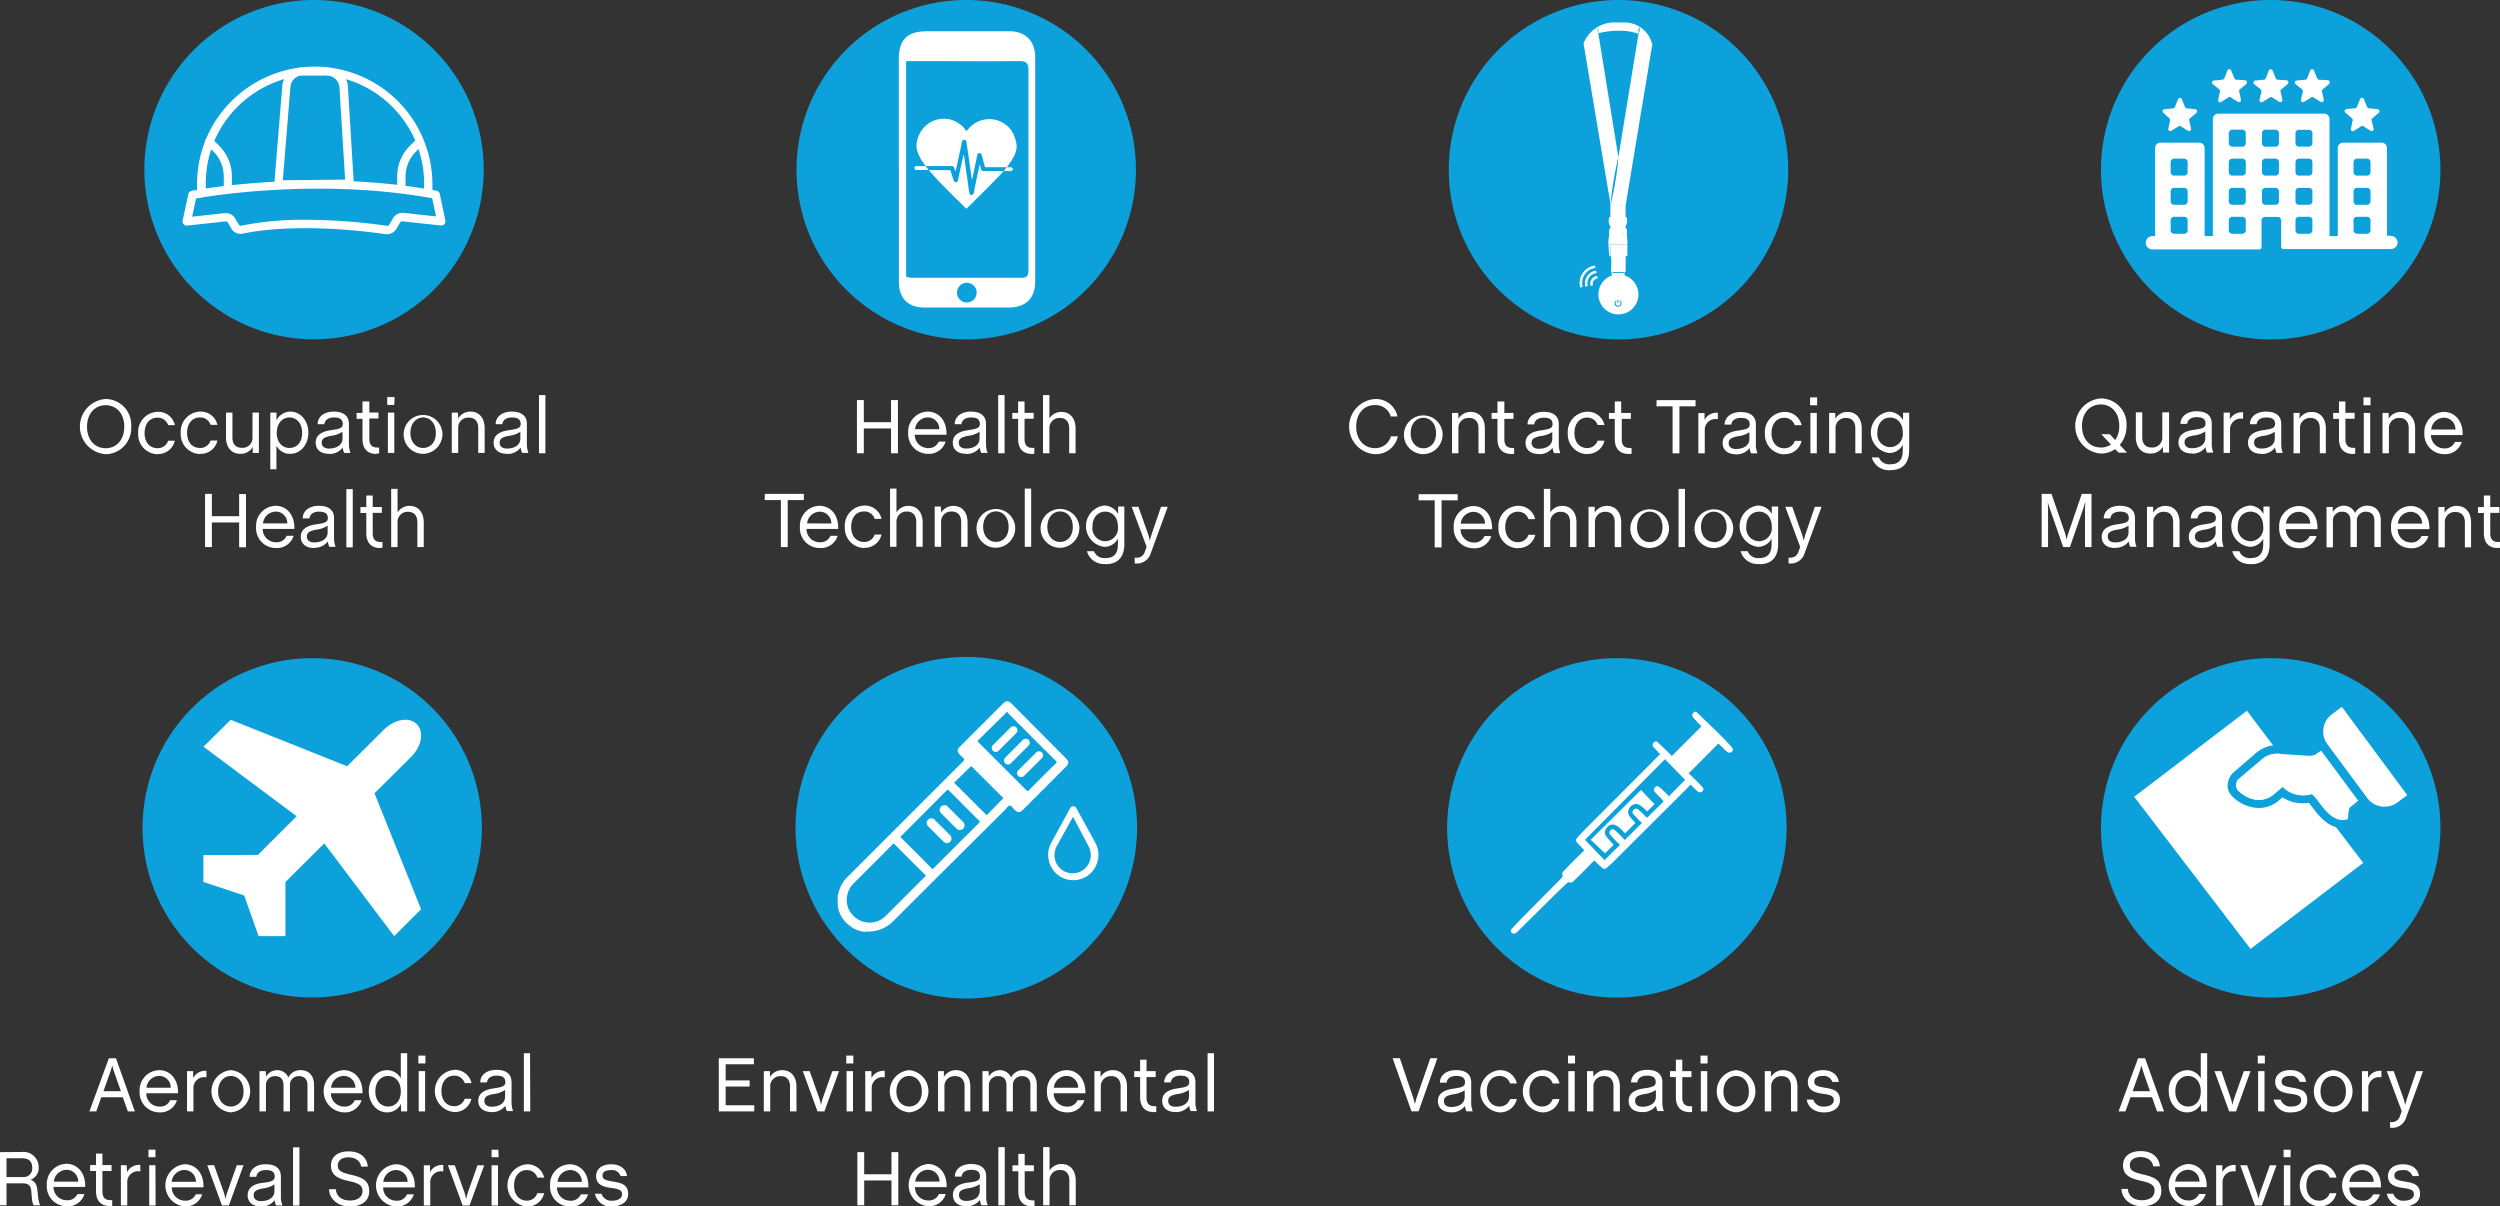 <?xml version="1.0"?>
<svg xmlns="http://www.w3.org/2000/svg" id="Layer_1" data-name="Layer 1" viewBox="0 0 464.77 224.26" width="464.77" height="224.26" x="0" y="0"><rect x="0" y="0" width="464.77" height="224.26" fill="#333333" stroke="none"/><defs><style>.cls-1{fill:#0da1dc;}.cls-2{fill:#fff;}</style></defs><path class="cls-1" d="M155.53,340.41A31.54,31.54,0,1,1,124,308.87a31.55,31.55,0,0,1,31.54,31.54" transform="translate(-65.61 -308.87)"/><path class="cls-2" d="M137.62,352.41l-.28,0c-15.27-2.16-24.22-.63-26.6-.1a2,2,0,0,1-2.11-.93l-.66-1.14a.45.45,0,0,0-.41-.21l-7.16.78a.81.81,0,0,1-.66-.25.77.77,0,0,1-.18-.68l1.07-4.93a.78.78,0,0,1,.61-.6l1-.18v-1.07a21.78,21.78,0,0,1,1.44-7.8.75.75,0,0,1,.22-.57l0,0a22,22,0,0,1,17.15-13.26,4,4,0,0,1,.77-.1,23.06,23.06,0,0,1,4.55,0,3.91,3.91,0,0,1,.91.12A21.91,21.91,0,0,1,146,343.08l0,1.11.77.14a.79.79,0,0,1,.63.73l1,4.79a.76.76,0,0,1-.18.69.8.8,0,0,1-.66.25l-7.16-.78a.43.43,0,0,0-.4.21l-.71,1.21A2,2,0,0,1,137.62,352.41Zm-15.18-2.68a109.09,109.09,0,0,1,15.12,1.12.39.39,0,0,0,.41-.2l.71-1.21a2,2,0,0,1,1.91-1l6.09.66-.73-3.38-.87-.16H145c-18.31-3.14-36.1-.9-41.7,0a1.33,1.33,0,0,1-.3.06H103l-.94.15-.73,3.38,6.09-.66a2,2,0,0,1,1.91,1l.67,1.14a.43.43,0,0,0,.44.2A57.9,57.9,0,0,1,122.44,349.73ZM141,343.42c1.15.15,2.31.32,3.46.51l0-.87a20,20,0,0,0-1.07-6.5L143,337a6.54,6.54,0,0,0-2,4.69Zm-36.13-6.75a20,20,0,0,0-1,6.41v.83c.9-.13,2-.28,3.34-.44v-1.81a6.53,6.53,0,0,0-2-4.69Zm.59-1.57.79.76a8.08,8.08,0,0,1,2.47,5.8v1.63c2.25-.24,4.93-.47,7.92-.64l1.44-17.75a4,4,0,0,1,.36-1.33A20.44,20.44,0,0,0,105.44,335.1Zm25.9,7.48c2.63.13,5.34.34,8.09.65v-1.57a8.05,8.05,0,0,1,2.48-5.8l.89-.86a20.42,20.42,0,0,0-12.88-11.41,4,4,0,0,1,.35,1.38Zm-10-19.64a2.35,2.35,0,0,0-1.76,2.08l-1.41,17.36,11.58-.12-1.06-17.19A2.36,2.36,0,0,0,127,323l-.68-.08H122Z" transform="translate(-65.61 -308.87)"/><path class="cls-2" d="M139.52,399.76h-1.19v10.82h1.19v-4.67a1.85,1.85,0,0,1,1.95-1.89c1.16,0,1.73.77,1.73,1.92v4.64h1.19V406c0-1.86-1-3.08-2.64-3.08a2.55,2.55,0,0,0-2.23,1.22Zm-3.27,10.95a1.89,1.89,0,0,0,.46,0v-1.08a2.66,2.66,0,0,1-.34,0c-.89,0-1.47-.4-1.47-1.64v-3.77h1.7v-1.1h-1.7V401h-1.19v2.14h-1.09v1.1h1.09V408c0,1.83,1,2.75,2.54,2.75m-5.06-10.95H130v10.82h1.19ZM124,409.71c-.79,0-1.34-.37-1.34-1.09s.45-1,1.59-1.26a4.91,4.91,0,0,0,2.27-.77v1.25c0,1.2-1.06,1.87-2.52,1.87m0,1a3.06,3.06,0,0,0,2.56-1.19,3.13,3.13,0,0,0,.27,1H128a4.49,4.49,0,0,1-.29-1.52V405.2c0-1.4-.87-2.3-2.82-2.3-1.78,0-3,.94-3,2.34h1.25c.1-.86.86-1.25,1.77-1.25,1.09,0,1.65.35,1.65,1.21s-.82.94-2.32,1.17-2.71.85-2.71,2.29,1.1,2.09,2.5,2.09m-9.52-4.58a2.42,2.42,0,0,1,2.36-2.19,2.14,2.14,0,0,1,2.15,2.19Zm2.41,4.58a3.21,3.21,0,0,0,3.27-2.27H118.9a2,2,0,0,1-2,1.2,2.45,2.45,0,0,1-2.45-2.48h5.89c.07-2.82-1.61-4.3-3.49-4.3a3.72,3.72,0,0,0-3.63,3.94,3.67,3.67,0,0,0,3.68,3.91M105,400.69h-1.27v9.89H105V406h5.07v4.61h1.27v-9.89h-1.27v4.12H105Z" transform="translate(-65.61 -308.87)"/><path class="cls-2" d="M167,382.31h-1.19v10.82H167Zm-7.16,9.95c-.79,0-1.34-.37-1.34-1.09s.45-1,1.58-1.26a4.81,4.81,0,0,0,2.27-.77v1.25c0,1.2-1.06,1.87-2.51,1.87m0,1a3,3,0,0,0,2.56-1.19,3.36,3.36,0,0,0,.28,1h1.17a4.75,4.75,0,0,1-.29-1.52v-3.86c0-1.4-.87-2.3-2.82-2.3-1.77,0-2.95.94-3,2.34h1.25c.11-.86.86-1.25,1.78-1.25,1.09,0,1.64.35,1.64,1.21s-.81.94-2.31,1.17-2.72.85-2.72,2.29,1.11,2.09,2.5,2.09m-9.13-7.66h-1.15v7.49h1.19v-4.67a1.86,1.86,0,0,1,2-1.89c1.17,0,1.73.77,1.73,1.92v4.64h1.19v-4.6c0-1.86-1-3.08-2.64-3.08a2.61,2.61,0,0,0-2.27,1.26Zm-6.49,6.57c-1.25,0-2.35-1-2.35-2.8s1.1-2.87,2.35-2.87,2.38,1,2.38,2.87-1.11,2.8-2.38,2.8m0,1.09a3.67,3.67,0,0,0,3.6-3.89,3.61,3.61,0,1,0-3.6,3.89m-5.35-7.66h-1.19v7.49h1.19Zm.06-2.89H137.6v1.46h1.31Zm-3.34,10.51a2,2,0,0,0,.46-.05v-1.08a2.73,2.73,0,0,1-.35,0c-.88,0-1.47-.4-1.47-1.64v-3.77h1.7v-1.1h-1.7V383.5H133v2.14h-1.09v1.1H133v3.77c0,1.83,1,2.75,2.55,2.75m-8.79-1c-.78,0-1.34-.37-1.34-1.09s.46-1,1.59-1.26a4.91,4.91,0,0,0,2.27-.77v1.25c0,1.2-1.06,1.87-2.52,1.87m0,1a3,3,0,0,0,2.56-1.19,2.87,2.87,0,0,0,.28,1h1.17a4.75,4.75,0,0,1-.29-1.52v-3.86c0-1.4-.87-2.3-2.82-2.3-1.77,0-3,.94-3,2.34h1.25c.1-.86.86-1.25,1.78-1.25,1.09,0,1.64.35,1.64,1.21s-.81.94-2.31,1.17-2.72.85-2.72,2.29,1.1,2.09,2.5,2.09m-7.39-1.09c-1.28,0-2.35-1-2.35-2.8s1.07-2.87,2.35-2.87,2.37,1,2.37,2.87-1.07,2.8-2.37,2.8m-2.4-6.57h-1.15v10.53H117v-4.39a2.81,2.81,0,0,0,2.54,1.52c2,0,3.4-1.76,3.4-3.94s-1.42-3.91-3.4-3.91A3,3,0,0,0,117,387Zm-6.69,7.66a2.57,2.57,0,0,0,2.27-1.25v1.08h1.15v-7.49h-1.19v4.67a1.84,1.84,0,0,1-2,1.87c-1.16,0-1.73-.75-1.73-1.9v-4.64h-1.19v4.6c0,1.86,1,3.06,2.64,3.06m-7.46,0a3.16,3.16,0,0,0,3.22-2.47h-1.27a2,2,0,0,1-2,1.38c-1.34,0-2.37-1-2.37-2.8s1-2.87,2.37-2.87a2,2,0,0,1,2,1.38h1.27a3.17,3.17,0,0,0-3.22-2.47,3.73,3.73,0,0,0-3.6,4,3.69,3.69,0,0,0,3.6,3.89m-7.92,0a3.16,3.16,0,0,0,3.21-2.47H96.86a2,2,0,0,1-2,1.38c-1.34,0-2.37-1-2.37-2.8s1-2.87,2.37-2.87a2,2,0,0,1,2,1.38h1.26a3.15,3.15,0,0,0-3.21-2.47,3.74,3.74,0,0,0-3.61,4,3.69,3.69,0,0,0,3.61,3.89m-9.66-1.12c-2,0-3.46-1.55-3.46-4s1.48-4,3.46-4,3.46,1.51,3.46,4-1.48,4-3.46,4m0,1.12A4.86,4.86,0,0,0,90,388.17a4.79,4.79,0,0,0-4.79-5.12,5.14,5.14,0,0,0,0,10.25" transform="translate(-65.61 -308.87)"/><path class="cls-2" d="M276.56,412.54v1.08h.16a2.67,2.67,0,0,0,2.81-1.85l3.17-8.68h-1.25l-1.76,5.15c-.16.48-.31,1.19-.31,1.19a9.56,9.56,0,0,0-.3-1.19l-1.83-5.15H276l2.78,7.45-.34.91a1.52,1.52,0,0,1-1.68,1.09Zm-5.48-3.05a2.42,2.42,0,0,1-2.37-2.72c0-1.79,1.08-2.78,2.37-2.78s2.36,1,2.36,2.78a2.42,2.42,0,0,1-2.36,2.72m.06,4.27c2.22,0,3.49-1.25,3.49-3.72v-7h-1.15v1.4a3,3,0,0,0-2.59-1.59,3.87,3.87,0,0,0,0,7.68,2.82,2.82,0,0,0,2.55-1.53v1c0,1.42-.44,2.62-2.3,2.62a2.06,2.06,0,0,1-2.15-1.28h-1.31a3.27,3.27,0,0,0,3.46,2.38m-8.47-4.1c-1.25,0-2.35-1-2.35-2.8s1.1-2.87,2.35-2.87,2.38,1,2.38,2.87-1.11,2.8-2.38,2.8m0,1.09a3.67,3.67,0,0,0,3.6-3.89,3.61,3.61,0,1,0-3.6,3.89m-5.36-11h-1.19v10.82h1.19Zm-6.56,9.9c-1.25,0-2.36-1-2.36-2.8s1.11-2.87,2.36-2.87,2.37,1,2.37,2.87-1.1,2.8-2.37,2.8m0,1.09a3.66,3.66,0,0,0,3.59-3.89,3.6,3.6,0,1,0-3.59,3.89m-10.22-7.66h-1.15v7.49h1.19v-4.67a1.85,1.85,0,0,1,2-1.89c1.16,0,1.73.77,1.73,1.92v4.64h1.19V406c0-1.86-1-3.08-2.64-3.08a2.6,2.6,0,0,0-2.27,1.26Zm-8.26-3.33h-1.19v10.82h1.19v-4.67a1.85,1.85,0,0,1,1.95-1.89c1.16,0,1.73.77,1.73,1.92v4.64h1.19V406c0-1.86-1-3.08-2.65-3.08a2.53,2.53,0,0,0-2.22,1.22Zm-6,11a3.16,3.16,0,0,0,3.22-2.47h-1.27a2,2,0,0,1-2,1.38c-1.34,0-2.37-1-2.37-2.8s1-2.87,2.37-2.87a2,2,0,0,1,2,1.38h1.27a3.17,3.17,0,0,0-3.22-2.47,3.73,3.73,0,0,0-3.6,4,3.69,3.69,0,0,0,3.6,3.89m-10.61-4.58A2.4,2.4,0,0,1,218,404a2.15,2.15,0,0,1,2.16,2.19Zm2.4,4.58a3.21,3.21,0,0,0,3.27-2.27H220a2,2,0,0,1-2,1.2,2.45,2.45,0,0,1-2.45-2.48h5.89c.08-2.82-1.61-4.3-3.49-4.3a3.72,3.72,0,0,0-3.63,3.94,3.68,3.68,0,0,0,3.68,3.91m-10.22-8.91h3v8.74h1.27v-8.74h3v-1.15H207.8Z" transform="translate(-65.61 -308.87)"/><path class="cls-2" d="M260.7,382.31h-1.19v10.82h1.19v-4.67a1.86,1.86,0,0,1,1.95-1.89c1.17,0,1.73.77,1.73,1.92v4.64h1.19v-4.6c0-1.86-1-3.08-2.64-3.08a2.55,2.55,0,0,0-2.23,1.22Zm-3.27,10.95a2,2,0,0,0,.47-.05v-1.08a2.94,2.94,0,0,1-.35,0c-.89,0-1.47-.4-1.47-1.64v-3.77h1.7v-1.1h-1.7V383.5h-1.19v2.14H253.8v1.1h1.09v3.77c0,1.83,1,2.75,2.54,2.75m-5.06-10.95h-1.19v10.82h1.19Zm-7.17,9.95c-.78,0-1.34-.37-1.34-1.09s.45-1,1.59-1.26a4.91,4.91,0,0,0,2.27-.77v1.25c0,1.2-1.06,1.87-2.52,1.87m0,1a3,3,0,0,0,2.56-1.19,3.13,3.13,0,0,0,.27,1h1.18a4.49,4.49,0,0,1-.29-1.52v-3.86c0-1.4-.87-2.3-2.82-2.3-1.78,0-3,.94-3,2.34h1.25c.1-.86.86-1.25,1.78-1.25,1.09,0,1.64.35,1.64,1.21s-.82.94-2.31,1.17-2.72.85-2.72,2.29,1.1,2.09,2.5,2.09m-9.51-4.58a2.4,2.4,0,0,1,2.35-2.19,2.15,2.15,0,0,1,2.16,2.19Zm2.4,4.58a3.21,3.21,0,0,0,3.27-2.27h-1.27a2,2,0,0,1-2,1.2,2.45,2.45,0,0,1-2.45-2.48h5.89c.08-2.82-1.61-4.3-3.49-4.3a3.72,3.72,0,0,0-3.63,3.94,3.68,3.68,0,0,0,3.68,3.91M226.2,383.24h-1.28v9.89h1.28v-4.61h5.06v4.61h1.28v-9.89h-1.28v4.12H226.2Z" transform="translate(-65.61 -308.87)"/><path class="cls-1" d="M276.79,340.41a31.55,31.55,0,1,1-31.54-31.54,31.55,31.55,0,0,1,31.54,31.54" transform="translate(-65.61 -308.87)"/><path class="cls-2" d="M245.36,361.44a1.83,1.83,0,1,0,1.82,1.83,1.83,1.83,0,0,0-1.82-1.83m-10.51-.92c6.87,0,13.74,0,20.61,0,1.28,0,1.35-.63,1.35-1.61,0-12.34,0-24.67,0-37,0-1.43-.53-1.69-1.8-1.68-6.44.06-12.87,0-19.31,0h-1.63v40.12a7,7,0,0,0,.77.11m-2.13-20.28q0-10.14,0-20.3c0-3.66,1.57-5.2,5.25-5.2,5.09,0,10.18,0,15.26,0,3,0,4.84,1.77,4.84,4.84q0,20.87,0,41.73c0,3.07-1.77,4.77-4.88,4.79q-7.87,0-15.75,0c-3,0-4.7-1.73-4.71-4.75,0-7,0-14.07,0-21.11" transform="translate(-65.61 -308.87)"/><path class="cls-2" d="M254.62,336.42c-.09.32-.16.65-.27.95a6.6,6.6,0,0,1-.87,1.61c-.14.19-.27.39-.4.59l-.29.4c.23,0,.45,0,.67,0a.8.8,0,0,1,.3.09c.12.07.22.19.15.33a1.24,1.24,0,0,1-.28.28l-.06,0H252.2c.19-.25.37-.47.57-.72h-4.05c0-.07,0-.14-.05-.2-.15-.58-.31-1.16-.46-1.73,0-.14-.09-.27-.13-.41a.41.41,0,0,0-.78,0c-.14.7-.28,1.4-.43,2.1s-.22,1.11-.34,1.66c-.06.32-.14.63-.23,1,0-.26-.06-.48-.09-.7-.12-.8-.23-1.6-.35-2.4l-.33-2.29c-.08-.6-.17-1.2-.26-1.8a.42.42,0,0,0-.63-.25.69.69,0,0,0-.2.31c-.08.36-.14.73-.22,1.09-.11.56-.24,1.12-.36,1.68s-.21,1-.32,1.47l-.31,1.3c-.08-.25-.16-.47-.22-.69a.42.42,0,0,0-.49-.35h-4.84c-.31-.45-.65-.9-.93-1.38a9.6,9.6,0,0,1-.56-1.27,3.33,3.33,0,0,1-.11-1.9,4.65,4.65,0,0,1,.33-1.1,5.09,5.09,0,0,1,.64-1.11,5,5,0,0,1,4.68-2A5.14,5.14,0,0,1,245.1,333a2.73,2.73,0,0,0,.2.25,9.61,9.61,0,0,1,.8-.88,4.88,4.88,0,0,1,2.4-1.25,5,5,0,0,1,3.29.44,4.89,4.89,0,0,1,1.32.94,4.61,4.61,0,0,1,1,1.51c.12.3.22.62.32.93s.11.52.16.78a3.56,3.56,0,0,1,0,.73" transform="translate(-65.61 -308.87)"/><path class="cls-2" d="M245.3,347.73l-.69-.7-1.49-1.46-.77-.77-1.6-1.61c-.27-.27-.53-.55-.79-.83l-1.38-1.52c-.1-.1-.19-.21-.3-.34h3.85c.13,0,.18,0,.22.17.14.46.28.93.43,1.39l.16.43a.36.36,0,0,0,.4.23.34.34,0,0,0,.36-.29l.42-2c.11-.52.22-1,.34-1.56s.2-.85.33-1.28c.05.28.1.57.14.86.07.53.13,1.06.21,1.59.1.77.22,1.54.33,2.31s.21,1.56.34,2.33c.07.43.38.55.68.33a.37.37,0,0,0,.14-.22c.07-.29.11-.57.17-.86.11-.55.22-1.1.34-1.66s.21-1.05.33-1.57.18-.82.3-1.23c.07.28.16.55.23.83s.18.36.48.36h3.68c-.1.13-.18.24-.27.34q-.46.54-1,1.05c-.37.4-.75.78-1.13,1.16l-.72.74-1.62,1.6-.71.71-1.45,1.44" transform="translate(-65.61 -308.87)"/><path class="cls-2" d="M237.68,339.76l.58.72h-2.19a.44.44,0,0,1-.41-.18c-.15-.25,0-.54.37-.54h1.65" transform="translate(-65.61 -308.87)"/><path class="cls-2" d="M398.12,412.54v1.08h.16a2.67,2.67,0,0,0,2.8-1.85l3.17-8.68H403l-1.76,5.15a12,12,0,0,0-.3,1.19,8.57,8.57,0,0,0-.31-1.19l-1.83-5.15h-1.29l2.77,7.45-.33.91a1.53,1.53,0,0,1-1.69,1.09Zm-5.49-3.05a2.42,2.42,0,0,1-2.37-2.72c0-1.79,1.08-2.78,2.37-2.78s2.36,1,2.36,2.78a2.42,2.42,0,0,1-2.36,2.72m.06,4.27c2.23,0,3.49-1.25,3.49-3.72v-7H395v1.4a2.94,2.94,0,0,0-2.59-1.59,3.87,3.87,0,0,0,0,7.68,2.81,2.81,0,0,0,2.55-1.53v1c0,1.42-.44,2.62-2.3,2.62a2.06,2.06,0,0,1-2.15-1.28h-1.31a3.27,3.27,0,0,0,3.46,2.38m-8.46-4.1c-1.25,0-2.36-1-2.36-2.8S383,404,384.23,404s2.37,1,2.37,2.87-1.11,2.8-2.37,2.8m0,1.09a3.66,3.66,0,0,0,3.59-3.89,3.6,3.6,0,1,0-3.59,3.89m-5.37-11h-1.19v10.82h1.19Zm-6.56,9.9c-1.25,0-2.35-1-2.35-2.8s1.1-2.87,2.35-2.87,2.38,1,2.38,2.87-1.11,2.8-2.38,2.8m0,1.09a3.66,3.66,0,0,0,3.59-3.89,3.6,3.6,0,1,0-3.59,3.89m-10.22-7.66h-1.15v7.49h1.19v-4.67a1.86,1.86,0,0,1,1.95-1.89c1.17,0,1.73.77,1.73,1.92v4.64H367V406c0-1.86-1-3.08-2.65-3.08a2.61,2.61,0,0,0-2.27,1.26Zm-8.26-3.33h-1.19v10.82h1.19v-4.67a1.85,1.85,0,0,1,1.95-1.89c1.16,0,1.73.77,1.73,1.92v4.64h1.19V406c0-1.86-1-3.08-2.64-3.08a2.55,2.55,0,0,0-2.23,1.22Zm-6,11a3.16,3.16,0,0,0,3.21-2.47h-1.27a2,2,0,0,1-1.94,1.38c-1.34,0-2.37-1-2.37-2.8s1-2.87,2.37-2.87a2,2,0,0,1,1.94,1.38H351a3.15,3.15,0,0,0-3.21-2.47,3.74,3.74,0,0,0-3.61,4,3.69,3.69,0,0,0,3.61,3.89m-10.62-4.58a2.41,2.41,0,0,1,2.36-2.19,2.14,2.14,0,0,1,2.15,2.19Zm2.4,4.58a3.21,3.21,0,0,0,3.27-2.27h-1.26a2,2,0,0,1-2,1.2,2.45,2.45,0,0,1-2.44-2.48H343c.07-2.82-1.62-4.3-3.49-4.3a3.72,3.72,0,0,0-3.64,3.94,3.68,3.68,0,0,0,3.68,3.91m-10.22-8.91h3v8.74h1.28v-8.74h3v-1.15h-7.24Z" transform="translate(-65.61 -308.87)"/><path class="cls-2" d="M417,392a2.42,2.42,0,0,1-2.37-2.72c0-1.79,1.07-2.78,2.37-2.78s2.35,1,2.35,2.78A2.42,2.42,0,0,1,417,392m.06,4.27c2.22,0,3.48-1.25,3.48-3.72v-6.95h-1.14V387a3,3,0,0,0-2.59-1.59,3.87,3.87,0,0,0,0,7.68,2.81,2.81,0,0,0,2.54-1.53v1c0,1.42-.43,2.62-2.29,2.62a2.08,2.08,0,0,1-2.16-1.28h-1.31a3.29,3.29,0,0,0,3.47,2.38M406.8,385.64h-1.14v7.49h1.19v-4.67a1.85,1.85,0,0,1,1.95-1.89c1.16,0,1.73.77,1.73,1.92v4.64h1.19v-4.6c0-1.86-1-3.08-2.65-3.08a2.61,2.61,0,0,0-2.27,1.26Zm-3.43,0h-1.19v7.49h1.19Zm.06-2.89h-1.31v1.46h1.31Zm-6.11,10.55a3.16,3.16,0,0,0,3.22-2.47h-1.27a2,2,0,0,1-1.95,1.38c-1.34,0-2.37-1-2.37-2.8s1-2.87,2.37-2.87a2,2,0,0,1,1.95,1.38h1.27a3.17,3.17,0,0,0-3.22-2.47,3.73,3.73,0,0,0-3.6,4,3.69,3.69,0,0,0,3.6,3.89m-9-1c-.78,0-1.34-.37-1.34-1.09s.45-1,1.59-1.26a4.91,4.91,0,0,0,2.27-.77v1.25c0,1.2-1.06,1.87-2.52,1.87m0,1a3,3,0,0,0,2.56-1.19,3.13,3.13,0,0,0,.27,1h1.18a4.49,4.49,0,0,1-.29-1.52v-3.86c0-1.4-.87-2.3-2.82-2.3-1.78,0-2.95.94-3,2.34h1.25c.1-.86.86-1.25,1.78-1.25,1.09,0,1.64.35,1.64,1.21s-.82.94-2.31,1.17-2.72.85-2.72,2.29,1.1,2.09,2.5,2.09m-5.86-7.66h-1.15v7.49h1.19v-4.34a2,2,0,0,1,2.43-2v-1.2a2.5,2.5,0,0,0-2.47,1.33Zm-8.94-1.25h3v8.74h1.27v-8.74h3v-1.15h-7.24Zm-5.1,8.87a2,2,0,0,0,.47-.05v-1.08a2.94,2.94,0,0,1-.35,0c-.89,0-1.47-.4-1.47-1.64v-3.77h1.7v-1.1H367V383.5h-1.19v2.14h-1.09v1.1h1.09v3.77c0,1.83,1,2.75,2.54,2.75m-7.67,0a3.16,3.16,0,0,0,3.21-2.47h-1.27a2,2,0,0,1-1.94,1.38c-1.34,0-2.37-1-2.37-2.8s1-2.87,2.37-2.87a2,2,0,0,1,1.94,1.38h1.27a3.15,3.15,0,0,0-3.21-2.47,3.74,3.74,0,0,0-3.61,4,3.69,3.69,0,0,0,3.61,3.89m-9-1c-.79,0-1.34-.37-1.34-1.09s.45-1,1.58-1.26a4.81,4.81,0,0,0,2.27-.77v1.25c0,1.2-1.06,1.87-2.51,1.87m0,1a3,3,0,0,0,2.56-1.19,3.36,3.36,0,0,0,.28,1h1.17a4.75,4.75,0,0,1-.29-1.52v-3.86c0-1.4-.87-2.3-2.82-2.3-1.77,0-2.95.94-3,2.34h1.25c.11-.86.86-1.25,1.78-1.25,1.09,0,1.64.35,1.64,1.21s-.81.94-2.31,1.17-2.72.85-2.72,2.29,1.11,2.09,2.5,2.09m-5.09,0a2,2,0,0,0,.47-.05v-1.08a2.94,2.94,0,0,1-.35,0c-.89,0-1.47-.4-1.47-1.64v-3.77h1.7v-1.1h-1.7V383.5H344v2.14h-1.09v1.1H344v3.77c0,1.83,1,2.75,2.54,2.75m-9.84-7.62h-1.15v7.49h1.19v-4.67a1.86,1.86,0,0,1,2-1.89c1.16,0,1.73.77,1.73,1.92v4.64h1.19v-4.6c0-1.86-1-3.08-2.64-3.08a2.61,2.61,0,0,0-2.27,1.26Zm-6.49,6.57c-1.25,0-2.35-1-2.35-2.8s1.1-2.87,2.35-2.87,2.37,1,2.37,2.87-1.1,2.8-2.37,2.8m0,1.09a3.66,3.66,0,0,0,3.59-3.89,3.6,3.6,0,1,0-3.59,3.89m-9,0a4.18,4.18,0,0,0,4.27-3.31h-1.29a3,3,0,0,1-3,2.19c-1.95,0-3.45-1.55-3.45-4s1.47-4,3.42-4a2.91,2.91,0,0,1,3,2.12h1.25a4.07,4.07,0,0,0-4.24-3.24,5.14,5.14,0,0,0,0,10.25" transform="translate(-65.61 -308.87)"/><path class="cls-1" d="M398.05,340.41a31.55,31.55,0,1,1-31.55-31.54,31.56,31.56,0,0,1,31.55,31.54" transform="translate(-65.61 -308.87)"/><path class="cls-2" d="M366.81,314.59a14.25,14.25,0,0,0-4.06.47l3.73,23.05,3.74-22.95a9.82,9.82,0,0,0-3.41-.57m6,2.4-4.91,29.66V347H365v-.27l-5-29.81a6.28,6.28,0,0,1,5.2-3.87h2.1a5.28,5.28,0,0,1,5.44,3.95" transform="translate(-65.61 -308.87)"/><path class="cls-1" d="M366.49,338c-.05.75-.13,1.5-.22,2.25l-.15,1.12-.18,1.11-.19,1.12c-.07.37-.13.74-.21,1.11-.14.74-.3,1.47-.49,2.2.05-.75.13-1.5.22-2.25l.15-1.12.18-1.11.19-1.11c.07-.37.13-.75.21-1.11.14-.74.3-1.48.49-2.21" transform="translate(-65.61 -308.87)"/><path class="cls-1" d="M362.75,315.06a1,1,0,0,1-.1-.27,1.28,1.28,0,0,1,0-.27,2.45,2.45,0,0,1,0-.27,2.7,2.7,0,0,1,0-.28.93.93,0,0,1,.1.26,1.28,1.28,0,0,1,0,.27,2.46,2.46,0,0,1,0,.28,1.45,1.45,0,0,1,0,.28" transform="translate(-65.61 -308.87)"/><path class="cls-1" d="M370.21,315.19a2,2,0,0,1,0-.35c0-.11,0-.22,0-.34s.05-.22.08-.33.08-.22.13-.33a1.38,1.38,0,0,1,0,.35c0,.12,0,.23,0,.34a3.38,3.38,0,0,1-.08.34,1.27,1.27,0,0,1-.13.32" transform="translate(-65.61 -308.87)"/><path class="cls-2" d="M359.45,362.23a3.14,3.14,0,0,1,2.6-3.87l.06.27a2.89,2.89,0,0,0-2.39,3.55Z" transform="translate(-65.61 -308.87)"/><path class="cls-2" d="M359.38,362.32l0-.07a3.26,3.26,0,0,1,2.68-4h.08l.09.44h-.09a2.82,2.82,0,0,0-2.32,3.45l0,.09Zm2.61-3.87a3.08,3.08,0,0,0-2,1.26,3,3,0,0,0-.49,2.42l.11,0a3,3,0,0,1,2.39-3.55Z" transform="translate(-65.61 -308.87)"/><path class="cls-2" d="M360.4,362.06a2.29,2.29,0,0,1,.34-1.82,2.25,2.25,0,0,1,1.51-.92l.06.27a2,2,0,0,0-1.33.82,1.94,1.94,0,0,0-.3,1.61Z" transform="translate(-65.61 -308.87)"/><path class="cls-2" d="M360.34,362.16l0-.08a2.39,2.39,0,0,1,.35-1.88,2.34,2.34,0,0,1,1.57-1h.08l.09.44h-.09a1.88,1.88,0,0,0-1.27.79,1.86,1.86,0,0,0-.29,1.54l0,.09Zm1.85-2.75a2.18,2.18,0,0,0-1.38.88,2.16,2.16,0,0,0-.34,1.68l.11,0a2.05,2.05,0,0,1,1.63-2.43Z" transform="translate(-65.61 -308.87)"/><path class="cls-2" d="M361.37,361.9a1.3,1.3,0,0,1,.2-1.07,1.34,1.34,0,0,1,.88-.55l.06.28a1,1,0,0,0-.71.44,1.06,1.06,0,0,0-.16.85Z" transform="translate(-65.61 -308.87)"/><path class="cls-2" d="M361.3,362l0-.07a1.43,1.43,0,0,1,.22-1.14,1.4,1.4,0,0,1,.94-.58h.08l.09.43-.08,0a1,1,0,0,0-.66.4,1,1,0,0,0-.15.8l0,.08Zm1.09-1.61a1.24,1.24,0,0,0-.76.5,1.29,1.29,0,0,0-.2.92h.11a1.13,1.13,0,0,1,.19-.84,1.16,1.16,0,0,1,.68-.46Z" transform="translate(-65.61 -308.87)"/><polygon class="cls-2" points="301.87 50.58 301.87 50.75 299.8 50.75 299.8 50.58 299.62 50.58 299.62 51.21 302.02 51.21 302.02 50.58 301.87 50.58"/><path class="cls-2" d="M364.76,353.16v-1.3s0-.58.35-.72a1.49,1.49,0,0,1,.46.79s0,.28-.37.68c-.09.09-.45.55-.45.55" transform="translate(-65.61 -308.87)"/><path class="cls-2" d="M368.09,353.13v-1.29s0-.58-.36-.72a1.49,1.49,0,0,0-.46.79s0,.28.37.68c.09.08.45.54.45.54" transform="translate(-65.61 -308.87)"/><path class="cls-2" d="M364.62,354.31c0-1.2.05-1.27.16-1.42s.7-.54.7-.89-.17-.41-.44-.91a2.59,2.59,0,0,1-.35-.89v-.36c0-.52.18-.64.18-.64h3.05s.17.12.17.64c0,0,0,.31,0,.36a2.7,2.7,0,0,1-.34.89c-.28.5-.45.55-.45.91s.6.73.71.89.16.23.15,1.43Z" transform="translate(-65.61 -308.87)"/><path class="cls-2" d="M365,347v3a.23.23,0,0,0,.24.19h2.44a.18.18,0,0,0,.14-.2c0-.19,0-3,0-3Z" transform="translate(-65.61 -308.87)"/><path class="cls-2" d="M365,359.45h2.83c0-1.63,0-2.46,0-2.91A3.37,3.37,0,0,0,368,356c0-.53,0-.82,0-1.25,0-.11-.1-.22-.1-.32h-2.77c0,.12-.06.21-.06.33,0,.89.05,1.77.05,1.77a26.73,26.73,0,0,1,0,2.92" transform="translate(-65.61 -308.87)"/><path class="cls-2" d="M370.21,363.67a3.72,3.72,0,1,1-3.72-3.79,3.76,3.76,0,0,1,3.72,3.79" transform="translate(-65.61 -308.87)"/><path class="cls-2" d="M369.39,363.71a3,3,0,1,1-3-3,3,3,0,0,1,3,3" transform="translate(-65.61 -308.87)"/><path class="cls-1" d="M366.4,365.92a.64.64,0,0,1-.43-1.11.09.09,0,0,1,.15,0,.09.09,0,0,1,0,.11.4.4,0,0,0-.14.26.44.44,0,0,0,.22.48.46.46,0,0,0,.67-.32.43.43,0,0,0-.14-.41c0-.05,0-.11,0-.14a.09.09,0,0,1,.13,0,.55.55,0,0,1,.19.34.62.62,0,0,1-.33.7.73.73,0,0,1-.29.07" transform="translate(-65.61 -308.87)"/><path class="cls-1" d="M366.49,364.87v.23a.1.1,0,0,1-.06.09.1.1,0,0,1-.1,0,.14.14,0,0,1,0-.06v-.46a.09.09,0,1,1,.18,0v.23" transform="translate(-65.61 -308.87)"/><path class="cls-2" d="M368.16,354.32l0,2a.33.33,0,0,1-.29.23v-1.82a.19.19,0,0,0-.2-.21h-2.42a.19.19,0,0,0-.2.21v1.82c-.21,0-.28-.23-.28-.23l-.14-2Z" transform="translate(-65.61 -308.87)"/><path class="cls-2" d="M529.92,410.71a2,2,0,0,0,.47,0v-1.08a2.94,2.94,0,0,1-.35,0c-.89,0-1.47-.4-1.47-1.64v-3.77h1.7v-1.1h-1.7V401h-1.19v2.14h-1.09v1.1h1.09V408c0,1.83,1,2.75,2.54,2.75m-9.85-7.62h-1.14v7.49h1.19v-4.67a1.85,1.85,0,0,1,2-1.89c1.16,0,1.73.77,1.73,1.92v4.64H525V406c0-1.86-1-3.08-2.65-3.08a2.62,2.62,0,0,0-2.27,1.26Zm-8.68,3.08a2.41,2.41,0,0,1,2.36-2.19,2.14,2.14,0,0,1,2.15,2.19Zm2.4,4.58a3.22,3.22,0,0,0,3.28-2.27H515.8a2,2,0,0,1-2,1.2,2.45,2.45,0,0,1-2.44-2.48h5.89c.07-2.82-1.61-4.3-3.49-4.3a3.72,3.72,0,0,0-3.63,3.94,3.67,3.67,0,0,0,3.67,3.91m-14.52-7.66h-1.15v7.49h1.19v-4.8A1.65,1.65,0,0,1,501,404c1,0,1.58.54,1.58,1.71v4.85h1.19v-4.8a1.63,1.63,0,0,1,1.66-1.76c1,0,1.6.54,1.6,1.71v4.85h1.19v-4.86c0-1.83-1-2.82-2.5-2.82a2.48,2.48,0,0,0-2.28,1.37,2.27,2.27,0,0,0-2.14-1.37,2.38,2.38,0,0,0-2,1.19Zm-8.69,3.08a2.42,2.42,0,0,1,2.36-2.19,2.14,2.14,0,0,1,2.15,2.19Zm2.4,4.58a3.22,3.22,0,0,0,3.28-2.27H495a2,2,0,0,1-2,1.2,2.45,2.45,0,0,1-2.44-2.48h5.89c.07-2.82-1.61-4.3-3.49-4.3a3.72,3.72,0,0,0-3.63,3.94,3.67,3.67,0,0,0,3.67,3.91M484,409.49a2.42,2.42,0,0,1-2.37-2.72c0-1.79,1.08-2.78,2.37-2.78s2.36,1,2.36,2.78a2.42,2.42,0,0,1-2.36,2.72m.06,4.27c2.23,0,3.49-1.25,3.49-3.72v-7h-1.15v1.4a2.94,2.94,0,0,0-2.59-1.59,3.87,3.87,0,0,0,0,7.68,2.81,2.81,0,0,0,2.55-1.53v1c0,1.42-.44,2.62-2.3,2.62a2.06,2.06,0,0,1-2.15-1.28h-1.31a3.27,3.27,0,0,0,3.46,2.38M475,409.71c-.79,0-1.34-.37-1.34-1.09s.45-1,1.58-1.26a4.81,4.81,0,0,0,2.27-.77v1.25c0,1.2-1.06,1.87-2.51,1.87m0,1a3,3,0,0,0,2.56-1.19,3.36,3.36,0,0,0,.28,1H479a4.75,4.75,0,0,1-.29-1.52V405.2c0-1.4-.87-2.3-2.82-2.3-1.77,0-3,.94-3,2.34h1.25c.11-.86.86-1.25,1.78-1.25,1.09,0,1.64.35,1.64,1.21s-.81.94-2.31,1.17-2.72.85-2.72,2.29,1.1,2.09,2.5,2.09m-9.13-7.66h-1.15v7.49h1.19v-4.67a1.86,1.86,0,0,1,1.95-1.89c1.17,0,1.73.77,1.73,1.92v4.64h1.19V406c0-1.86-1-3.08-2.64-3.08a2.61,2.61,0,0,0-2.27,1.26Zm-7.1,6.62c-.78,0-1.34-.37-1.34-1.09s.45-1,1.59-1.26a4.91,4.91,0,0,0,2.27-.77v1.25c0,1.2-1.06,1.87-2.52,1.87m0,1a3,3,0,0,0,2.56-1.19,3.13,3.13,0,0,0,.27,1h1.18a4.49,4.49,0,0,1-.29-1.52V405.2c0-1.4-.87-2.3-2.82-2.3-1.78,0-2.95.94-3,2.34h1.25c.1-.86.86-1.25,1.78-1.25,1.09,0,1.64.35,1.64,1.21s-.82.94-2.31,1.17-2.72.85-2.72,2.29,1.1,2.09,2.5,2.09M447,400.69h-1.83v9.89h1.19v-6.95c0-.48-.06-1.37-.06-1.44,0,.11.23.78.38,1.22l2.49,7.17h1.25l2.49-7.17c.14-.45.34-1.14.37-1.22s-.05,1-.05,1.44v6.95h1.21v-9.89h-1.81l-2.5,7.3c-.16.45-.29,1.11-.31,1.16s-.16-.72-.3-1.16Z" transform="translate(-65.61 -308.87)"/><path class="cls-2" d="M517.6,388.72a2.41,2.41,0,0,1,2.35-2.2,2.15,2.15,0,0,1,2.15,2.2Zm2.4,4.58a3.21,3.21,0,0,0,3.27-2.27H522a2,2,0,0,1-2,1.2,2.45,2.45,0,0,1-2.45-2.48h5.89c.07-2.82-1.61-4.3-3.49-4.3a3.72,3.72,0,0,0-3.63,3.94A3.68,3.68,0,0,0,520,393.3m-10.32-7.66h-1.14v7.49h1.19v-4.67a1.85,1.85,0,0,1,1.95-1.89c1.16,0,1.73.77,1.73,1.92v4.64h1.19v-4.6c0-1.86-1-3.08-2.65-3.08a2.61,2.61,0,0,0-2.27,1.26Zm-3.43,0h-1.19v7.49h1.19Zm.06-2.89H505v1.46h1.31ZM503,393.26a2,2,0,0,0,.46-.05v-1.09a1.84,1.84,0,0,1-.35,0c-.88,0-1.47-.4-1.47-1.64v-3.77h1.71v-1.1h-1.71V383.5h-1.19v2.14h-1.09v1.1h1.09v3.77c0,1.83,1,2.75,2.55,2.75m-9.85-7.62H492v7.49h1.2v-4.67a1.85,1.85,0,0,1,1.94-1.89c1.17,0,1.74.77,1.74,1.92v4.64H498v-4.6c0-1.86-1-3.08-2.65-3.08a2.61,2.61,0,0,0-2.27,1.26ZM486,392.26c-.79,0-1.34-.37-1.34-1.1s.45-1,1.58-1.25a4.81,4.81,0,0,0,2.27-.77v1.25c0,1.2-1.06,1.87-2.51,1.87m0,1a3,3,0,0,0,2.56-1.19,3.36,3.36,0,0,0,.28,1H490a4.75,4.75,0,0,1-.29-1.52v-3.86c0-1.4-.87-2.3-2.82-2.3-1.77,0-3,.94-3,2.34h1.25c.11-.86.86-1.25,1.78-1.25,1.09,0,1.64.35,1.64,1.21s-.81.94-2.31,1.17-2.72.85-2.72,2.29,1.1,2.09,2.5,2.09m-5.86-7.66H479v7.49h1.19v-4.34a2,2,0,0,1,2.43-2v-1.2a2.48,2.48,0,0,0-2.47,1.33Zm-7.1,6.62c-.78,0-1.33-.37-1.33-1.1s.45-1,1.58-1.25a4.81,4.81,0,0,0,2.27-.77v1.25c0,1.2-1.06,1.87-2.52,1.87m0,1a3,3,0,0,0,2.56-1.19,2.87,2.87,0,0,0,.28,1h1.17a4.75,4.75,0,0,1-.29-1.52v-3.86c0-1.4-.87-2.3-2.82-2.3-1.77,0-2.95.94-3,2.34h1.25c.1-.86.86-1.25,1.78-1.25,1.09,0,1.64.35,1.64,1.21s-.81.94-2.31,1.17-2.72.85-2.72,2.29,1.1,2.09,2.5,2.09m-7.66,0a2.58,2.58,0,0,0,2.27-1.25v1.08h1.14v-7.49H467.6v4.67a1.84,1.84,0,0,1-2,1.87c-1.16,0-1.73-.75-1.73-1.9v-4.64h-1.19v4.59c0,1.87,1,3.07,2.65,3.07m-9.19-1.12c-2,0-3.47-1.55-3.47-4s1.49-4,3.47-4,3.46,1.51,3.46,4a4.57,4.57,0,0,1-.76,2.63l-1-1.1h-1.58l1.79,1.92a3.33,3.33,0,0,1-1.89.56m3.3.95h1.58l-1.35-1.44a5.31,5.31,0,0,0,1.25-3.52,4.79,4.79,0,0,0-4.78-5.12,5.14,5.14,0,0,0,0,10.25,4.55,4.55,0,0,0,2.67-.83Z" transform="translate(-65.61 -308.87)"/><path class="cls-1" d="M519.3,340.41a31.55,31.55,0,1,1-31.54-31.54,31.55,31.55,0,0,1,31.54,31.54" transform="translate(-65.61 -308.87)"/><path class="cls-2" d="M468.91,330.86a.57.57,0,0,1,.15.4l-.35,1.53a.38.38,0,0,0,.59.39l1.34-.84a.29.29,0,0,1,.39,0l1.33.84a.39.39,0,0,0,.59-.39l-.34-1.53a.34.34,0,0,1,.15-.4l1.18-1a.4.4,0,0,0-.2-.69l-1.57-.15c-.15,0-.25-.1-.35-.25l-.59-1.48a.38.38,0,0,0-.69,0l-.6,1.48a.35.35,0,0,1-.34.25l-1.58.15a.38.38,0,0,0-.2.69Z" transform="translate(-65.61 -308.87)"/><path class="cls-2" d="M478.18,325.48a.57.57,0,0,1,.15.4l-.34,1.53a.37.37,0,0,0,.59.39l1.33-.84a.33.33,0,0,1,.4,0l1.33.84a.39.39,0,0,0,.59-.39l-.34-1.53a.34.34,0,0,1,.14-.4l1.19-1a.41.41,0,0,0-.2-.69l-1.68-.1c-.15,0-.24-.1-.34-.25l-.6-1.48a.38.38,0,0,0-.69,0l-.59,1.48a.5.5,0,0,1-.34.25l-1.58.15a.38.38,0,0,0-.2.69Z" transform="translate(-65.61 -308.87)"/><path class="cls-2" d="M485.88,325.48a.57.57,0,0,1,.15.4l-.35,1.53a.38.38,0,0,0,.6.39l1.33-.84a.32.32,0,0,1,.39,0l1.34.84a.39.39,0,0,0,.59-.39l-.35-1.53a.34.34,0,0,1,.15-.4l1.18-1a.4.4,0,0,0-.19-.69l-1.68-.1c-.15,0-.25-.1-.35-.25l-.59-1.48a.38.38,0,0,0-.69,0l-.59,1.48a.38.38,0,0,1-.35.25l-1.58.15a.38.38,0,0,0-.19.69Z" transform="translate(-65.61 -308.87)"/><path class="cls-2" d="M493.58,325.48a.57.57,0,0,1,.15.4l-.35,1.53a.38.38,0,0,0,.59.39l1.34-.84a.32.32,0,0,1,.39,0l1.33.84a.4.4,0,0,0,.6-.39l-.35-1.53a.34.34,0,0,1,.15-.4l1.18-1a.4.4,0,0,0-.19-.69l-1.68-.1c-.15,0-.25-.1-.35-.25l-.59-1.48a.38.38,0,0,0-.69,0l-.59,1.48a.38.38,0,0,1-.35.25l-1.58.15a.38.38,0,0,0-.19.69Z" transform="translate(-65.61 -308.87)"/><path class="cls-2" d="M502.86,330.86a.61.61,0,0,1,.14.4l-.34,1.53a.37.37,0,0,0,.59.39l1.33-.84a.3.3,0,0,1,.4,0l1.33.84a.39.39,0,0,0,.59-.39l-.39-1.53a.34.34,0,0,1,.14-.4l1.19-1a.4.4,0,0,0-.2-.69L506,329c-.14,0-.24-.1-.34-.25l-.59-1.48a.38.38,0,0,0-.69,0l-.6,1.48a.36.36,0,0,1-.34.25l-1.58.14a.39.39,0,0,0-.2.7Z" transform="translate(-65.61 -308.87)"/><path class="cls-2" d="M506.31,340.88a.66.66,0,0,1-.64.64h-1.88a.66.66,0,0,1-.64-.64V339a.66.66,0,0,1,.64-.64h1.88a.66.66,0,0,1,.64.64Zm0,5.43a.66.66,0,0,1-.64.64h-1.88a.66.66,0,0,1-.64-.64v-1.88a.66.66,0,0,1,.64-.64h1.88a.66.66,0,0,1,.64.64Zm0,5.37a.66.66,0,0,1-.64.65h-1.88a.66.66,0,0,1-.64-.65v-1.87a.65.65,0,0,1,.64-.64h1.88a.65.65,0,0,1,.64.64ZM495.5,335.5a.64.64,0,0,1-.64.64H493a.64.64,0,0,1-.64-.64v-1.87A.65.65,0,0,1,493,333h1.87a.65.65,0,0,1,.64.65Zm0,5.38a.65.65,0,0,1-.64.64H493a.65.65,0,0,1-.64-.64V339a.65.65,0,0,1,.64-.64h1.87a.65.65,0,0,1,.64.64Zm0,5.43a.65.65,0,0,1-.64.64H493a.65.65,0,0,1-.64-.64v-1.88a.65.65,0,0,1,.64-.64h1.87a.65.65,0,0,1,.64.64Zm0,5.37a.65.65,0,0,1-.64.65H493a.65.65,0,0,1-.64-.65v-1.87a.64.64,0,0,1,.64-.64h1.87a.64.64,0,0,1,.64.64Zm-6.21-16.18a.65.65,0,0,1-.65.64h-1.87a.64.64,0,0,1-.64-.64v-1.87a.65.65,0,0,1,.64-.65h1.87a.66.66,0,0,1,.65.65Zm0,5.38a.66.66,0,0,1-.65.64h-1.87a.65.65,0,0,1-.64-.64V339a.65.65,0,0,1,.64-.64h1.87a.66.66,0,0,1,.65.64Zm0,5.43a.66.66,0,0,1-.65.64h-1.87a.65.65,0,0,1-.64-.64v-1.88a.65.65,0,0,1,.64-.64h1.87a.66.66,0,0,1,.65.64Zm-6.17-10.81a.65.65,0,0,1-.64.64H480.6a.65.65,0,0,1-.64-.64v-1.87a.66.66,0,0,1,.64-.65h1.88a.66.66,0,0,1,.64.65Zm0,5.38a.66.66,0,0,1-.64.64H480.6a.66.66,0,0,1-.64-.64V339a.66.66,0,0,1,.64-.64h1.88a.66.66,0,0,1,.64.64Zm0,5.43a.66.66,0,0,1-.64.64H480.6a.66.66,0,0,1-.64-.64v-1.88a.66.66,0,0,1,.64-.64h1.88a.66.66,0,0,1,.64.64Zm0,5.37a.66.66,0,0,1-.64.65H480.6a.66.66,0,0,1-.64-.65v-1.87a.65.65,0,0,1,.64-.64h1.88a.65.65,0,0,1,.64.64Zm-10.81-10.8a.65.65,0,0,1-.64.64H469.8a.66.66,0,0,1-.65-.64V339a.66.66,0,0,1,.65-.64h1.87a.65.65,0,0,1,.64.64Zm0,5.43a.65.65,0,0,1-.64.64H469.8a.66.66,0,0,1-.65-.64v-1.88a.66.66,0,0,1,.65-.64h1.87a.65.65,0,0,1,.64.64Zm0,5.37a.65.65,0,0,1-.64.65H469.8a.66.66,0,0,1-.65-.65v-1.87a.65.65,0,0,1,.65-.64h1.87a.64.64,0,0,1,.64.64Zm37.65,1h-.59V336.39a1,1,0,0,0-1-1h-7.15a1,1,0,0,0-1,1v16.38h-1.53V331a1,1,0,0,0-1-1H478a1,1,0,0,0-1,1v21.76h-1.53V336.39a1,1,0,0,0-1-1h-7.21a1,1,0,0,0-1,1v16.38h-.6a1.24,1.24,0,0,0,0,2.47h20a.39.39,0,0,0,.39-.4v-5a.65.65,0,0,1,.64-.64h2.37a.64.64,0,0,1,.64.64v4.93a.39.39,0,0,0,.4.4h20a1.22,1.22,0,0,0,1.23-1.24,1.21,1.21,0,0,0-1.23-1.18" transform="translate(-65.61 -308.87)"/><path class="cls-1" d="M397.75,462.78a31.55,31.55,0,1,1-31.54-31.55,31.54,31.54,0,0,1,31.54,31.55" transform="translate(-65.61 -308.87)"/><path class="cls-2" d="M404.67,515.68c1.73,0,3-.81,3-2.28,0-1.79-1.27-2.07-2.94-2.34-1.43-.24-1.83-.48-1.83-1.11s.53-1.05,1.61-1.05a1.66,1.66,0,0,1,1.75,1.11h1.2c-.19-1.34-1.28-2.19-2.95-2.19-2,0-2.81,1.11-2.81,2.18,0,1.46,1.08,2,2.82,2.22s2,.57,2,1.22-.68,1.15-1.81,1.15a1.91,1.91,0,0,1-2-1.29h-1.21c.21,1.44,1.48,2.38,3.25,2.38M394.85,508H393.7v7.49h1.19v-4.66a1.86,1.86,0,0,1,1.95-1.9c1.17,0,1.73.77,1.73,1.92v4.64h1.19V510.9c0-1.86-1-3.08-2.64-3.08a2.59,2.59,0,0,0-2.27,1.26Zm-6.49,6.58c-1.25,0-2.35-1-2.35-2.81s1.1-2.87,2.35-2.87,2.38,1,2.38,2.87-1.11,2.81-2.38,2.81m0,1.09a3.94,3.94,0,0,0,0-7.85,3.94,3.94,0,0,0,0,7.85M383,508h-1.19v7.49H383Zm.06-2.89h-1.31v1.47h1.31Zm-3.34,10.51a2.46,2.46,0,0,0,.46,0v-1.09a1.84,1.84,0,0,1-.35,0c-.89,0-1.47-.41-1.47-1.64v-3.77h1.7V508h-1.7v-2.13h-1.19V508h-1.09v1.11h1.09v3.77c0,1.83,1,2.74,2.55,2.74m-8.79-1c-.78,0-1.34-.36-1.34-1.09s.46-1,1.59-1.25a5.16,5.16,0,0,0,2.27-.77v1.25c0,1.19-1.06,1.86-2.52,1.86m0,1a3.07,3.07,0,0,0,2.56-1.19,3.06,3.06,0,0,0,.27,1h1.18a4.42,4.42,0,0,1-.29-1.51v-3.87c0-1.39-.87-2.29-2.82-2.29-1.77,0-2.95.94-3,2.34H370c.1-.86.86-1.26,1.78-1.26,1.09,0,1.64.35,1.64,1.21s-.82.95-2.31,1.18-2.72.84-2.72,2.28,1.1,2.1,2.5,2.1M361.8,508h-1.15v7.49h1.19v-4.66a1.86,1.86,0,0,1,2-1.9c1.16,0,1.73.77,1.73,1.92v4.64h1.19V510.9c0-1.86-1-3.08-2.65-3.08a2.58,2.58,0,0,0-2.26,1.26Zm-3.44,0h-1.19v7.49h1.19Zm.06-2.89h-1.31v1.47h1.31Zm-6.11,10.56a3.17,3.17,0,0,0,3.22-2.47h-1.27a2,2,0,0,1-1.95,1.38c-1.33,0-2.37-1-2.37-2.81s1-2.87,2.37-2.87a2,2,0,0,1,1.95,1.39h1.27a3.16,3.16,0,0,0-3.22-2.47,3.94,3.94,0,0,0,0,7.85m-7.92,0a3.16,3.16,0,0,0,3.21-2.47h-1.26a2,2,0,0,1-1.95,1.38c-1.34,0-2.37-1-2.37-2.81s1-2.87,2.37-2.87a2,2,0,0,1,1.95,1.39h1.26a3.15,3.15,0,0,0-3.21-2.47,3.94,3.94,0,0,0,0,7.85m-9-1c-.79,0-1.34-.36-1.34-1.09s.45-1,1.59-1.25a5.16,5.16,0,0,0,2.27-.77v1.25c0,1.19-1.07,1.86-2.52,1.86m0,1a3.11,3.11,0,0,0,2.57-1.19,3.06,3.06,0,0,0,.27,1h1.18a4.42,4.42,0,0,1-.29-1.51v-3.87c0-1.39-.87-2.29-2.82-2.29-1.78,0-3,.94-3,2.34h1.25c.1-.86.86-1.26,1.77-1.26,1.09,0,1.65.35,1.65,1.21s-.82.95-2.32,1.18-2.72.84-2.72,2.28,1.11,2.1,2.5,2.1m-9.58-10.06h-1.34l3.51,9.88h1.31l3.5-9.88h-1.31L329,512.86c-.13.39-.34,1.28-.34,1.28s-.22-.9-.35-1.28Z" transform="translate(-65.61 -308.87)"/><path class="cls-2" d="M375.84,456.92a3.92,3.92,0,0,0-.34-.42c-.42-.41-.85-.82-1.3-1.21s-.66-.3-.89-.06a.62.62,0,0,0,0,.94c.48.53,1,1,1.48,1.55l.12.13-3.11,3.06-.72-.7c-.29-.28-.58-.57-.89-.82a.61.61,0,0,0-1,.2.52.52,0,0,0,.1.66c.38.42.77.84,1.16,1.24a3.19,3.19,0,0,0,.43.34l-3.2,3.21c-.38-.39-.76-.8-1.16-1.19a7.1,7.1,0,0,0-.64-.59c-.4-.33-.57-.32-.87,0s-.3.46,0,.84.6.67.91,1,.58.56.86.83c-1,1-1.94,1.92-2.87,2.86L360.27,465l14.87-15,3.74,3.85-3,3.05m11.77-9.06c-.78-.82-1.55-1.65-2.36-2.45-1.39-1.37-2.81-2.72-4.2-4.08a.39.39,0,0,0-.57,0,.59.59,0,0,0-.18.89,5.17,5.17,0,0,0,.49.56l1.1,1.14-5.51,5.52c-.13-.13-.26-.29-.41-.44-.74-.71-1.48-1.43-2.24-2.14a.42.42,0,0,0-.62,0,.59.59,0,0,0-.13.93c.33.37.69.72,1,1.08l.24.26-.3.24-13.53,13.56c-.57.57-1.12,1.17-1.66,1.77-.28.31-.27.45,0,.79.1.13.21.25.32.37l1.06,1.1-.19.2L358.06,469c-.61.62-1.21,1.25-1.81,1.88-.15.16-.29.36-.19.58a.51.51,0,0,1-.16.64c-.11.11-.21.24-.33.36q-3.42,3.45-6.83,6.89c-.71.72-1.4,1.45-2.08,2.19a.53.53,0,0,0,0,.74.55.55,0,0,0,.75.05,4.81,4.81,0,0,0,.48-.42l6.88-6.81c.73-.71,1.47-1.41,2.21-2.1.07-.07.22-.16.28-.13.45.2.75,0,1-.31.73-.71,1.45-1.41,2.16-2.12.53-.52,1-1.05,1.58-1.59l.3.29c.36.34.71.69,1.09,1s.56.37,1,0,.74-.66,1.1-1l13.13-13.08c.43-.43.85-.87,1.29-1.33.21.22.38.41.56.58s.53.51.82.74a.58.58,0,0,0,.81-.09.49.49,0,0,0,0-.75c-.27-.3-.54-.61-.82-.89-.58-.58-1.17-1.14-1.73-1.68l5.53-5.54c.42.41.85.84,1.3,1.26a2.49,2.49,0,0,0,.43.36.67.67,0,0,0,.84-.17c.2-.23.19-.41-.08-.69" transform="translate(-65.61 -308.87)"/><path class="cls-2" d="M373.22,458.36c-.4.39-.87.87-1.38,1.36l-.48-.45a9.33,9.33,0,0,0-.77-.64,1.29,1.29,0,0,0-1.53-.06,1.48,1.48,0,0,0-.74,1.53,1.51,1.51,0,0,0,.32.63c.33.4.68.78,1,1.14l-1.91,1.92c-.24-.25-.5-.54-.78-.8a5.46,5.46,0,0,0-.88-.66,1.29,1.29,0,0,0-1.67.35,1.25,1.25,0,0,0-.13,1.74c.36.46.78.89,1.17,1.34l.16.17L364,467.49,361.33,465l9.35-9.27,2.54,2.67" transform="translate(-65.61 -308.87)"/><path class="cls-2" d="M260.73,522.12h-1.19v10.82h1.19v-4.67a1.86,1.86,0,0,1,1.95-1.89c1.17,0,1.73.77,1.73,1.92v4.64h1.19v-4.59c0-1.86-1-3.08-2.64-3.08a2.55,2.55,0,0,0-2.23,1.22Zm-3.27,11a2.52,2.52,0,0,0,.47,0v-1.09a2,2,0,0,1-.35,0c-.89,0-1.47-.41-1.47-1.64v-3.77h1.7v-1.11h-1.7v-2.13h-1.19v2.13h-1.09v1.11h1.09v3.77c0,1.83,1,2.74,2.54,2.74m-5.06-11h-1.19v10.82h1.19Zm-7.17,10c-.78,0-1.34-.36-1.34-1.09s.45-1,1.59-1.25a5.16,5.16,0,0,0,2.27-.77v1.25c0,1.19-1.06,1.86-2.52,1.86m0,1a3.07,3.07,0,0,0,2.56-1.19,3.13,3.13,0,0,0,.27,1h1.18a4.42,4.42,0,0,1-.29-1.51v-3.87c0-1.39-.87-2.29-2.82-2.29-1.78,0-3,.94-3,2.34h1.25c.1-.86.86-1.26,1.77-1.26,1.1,0,1.65.35,1.65,1.21s-.82,1-2.32,1.18-2.71.84-2.71,2.28,1.1,2.1,2.5,2.1m-9.51-4.58a2.41,2.41,0,0,1,2.35-2.2,2.15,2.15,0,0,1,2.16,2.2Zm2.4,4.58a3.21,3.21,0,0,0,3.27-2.27h-1.27a2,2,0,0,1-2,1.19,2.44,2.44,0,0,1-2.45-2.47h5.89c.07-2.82-1.61-4.3-3.49-4.3a3.94,3.94,0,0,0,.05,7.85m-11.89-10.06H225v9.88h1.27v-4.61h5.07v4.61h1.27v-9.88h-1.27v4.11h-5.07Z" transform="translate(-65.61 -308.87)"/><path class="cls-2" d="M291.3,504.67h-1.19v10.82h1.19Zm-7.17,9.95c-.79,0-1.34-.36-1.34-1.09s.45-1,1.59-1.25a5.16,5.16,0,0,0,2.27-.77v1.25c0,1.19-1.06,1.86-2.52,1.86m0,1a3.09,3.09,0,0,0,2.56-1.19,3.06,3.06,0,0,0,.27,1h1.18a4.42,4.42,0,0,1-.29-1.51v-3.87c0-1.39-.87-2.29-2.82-2.29-1.78,0-2.95.94-3,2.34h1.25c.1-.86.86-1.26,1.77-1.26,1.09,0,1.65.35,1.65,1.21s-.82.95-2.32,1.18-2.71.84-2.71,2.28,1.1,2.1,2.5,2.1m-4.06,0a2.46,2.46,0,0,0,.46,0v-1.09a1.84,1.84,0,0,1-.35,0c-.88,0-1.46-.41-1.46-1.64v-3.77h1.7V508h-1.7v-2.13h-1.19V508h-1.1v1.11h1.1v3.77c0,1.83,1,2.74,2.54,2.74M270.21,508h-1.14v7.49h1.19v-4.66a1.86,1.86,0,0,1,1.95-1.9c1.16,0,1.73.77,1.73,1.92v4.64h1.19V510.9c0-1.86-1-3.08-2.65-3.08a2.59,2.59,0,0,0-2.27,1.26Zm-8.68,3.09a2.41,2.41,0,0,1,2.36-2.2,2.14,2.14,0,0,1,2.15,2.2Zm2.4,4.58a3.21,3.21,0,0,0,3.27-2.27h-1.26a2,2,0,0,1-2,1.19,2.44,2.44,0,0,1-2.44-2.47h5.89c.07-2.82-1.61-4.3-3.49-4.3a3.72,3.72,0,0,0-3.64,3.94,3.68,3.68,0,0,0,3.68,3.91M249.4,508h-1.14v7.49h1.19v-4.8a1.65,1.65,0,0,1,1.69-1.76c1,0,1.58.54,1.58,1.72v4.84h1.19v-4.8a1.63,1.63,0,0,1,1.66-1.76c1,0,1.6.54,1.6,1.72v4.84h1.19v-4.85c0-1.84-1-2.82-2.5-2.82a2.47,2.47,0,0,0-2.28,1.36,2.26,2.26,0,0,0-2.14-1.36,2.39,2.39,0,0,0-2,1.19Zm-8.3,0H240v7.49h1.19v-4.66a1.86,1.86,0,0,1,2-1.9c1.17,0,1.74.77,1.74,1.92v4.64H246V510.9c0-1.86-1-3.08-2.65-3.08a2.59,2.59,0,0,0-2.27,1.26Zm-6.48,6.58c-1.25,0-2.36-1-2.36-2.81s1.11-2.87,2.36-2.87,2.37,1,2.37,2.87-1.11,2.81-2.37,2.81m0,1.09a3.94,3.94,0,0,0,0-7.85,3.94,3.94,0,0,0,0,7.85m-7-7.67h-1.15v7.49h1.2v-4.33a2,2,0,0,1,2.42-2v-1.21a2.51,2.51,0,0,0-2.47,1.34Zm-3.43,0H223v7.49h1.19Zm.06-2.89h-1.31v1.47h1.31ZM216.13,508h-1.27l2.73,7.49h1.28L221.6,508h-1.25l-1.8,5.09a9.35,9.35,0,0,0-.31,1.2,10.5,10.5,0,0,0-.3-1.2Zm-7.37,0h-1.15v7.49h1.19v-4.66a1.86,1.86,0,0,1,1.95-1.9c1.17,0,1.73.77,1.73,1.92v4.64h1.2V510.9c0-1.86-1-3.08-2.65-3.08a2.59,2.59,0,0,0-2.27,1.26Zm-3-2.39h-6.52v9.88h6.59v-1.14h-5.31v-3.48h4.45v-1.15h-4.45v-3h5.24Z" transform="translate(-65.61 -308.87)"/><path class="cls-1" d="M155.19,462.78a31.54,31.54,0,1,1-31.54-31.55,31.54,31.54,0,0,1,31.54,31.55" transform="translate(-65.61 -308.87)"/><path class="cls-2" d="M179.39,533.13c1.73,0,3-.81,3-2.28,0-1.79-1.27-2.07-2.94-2.34-1.43-.24-1.83-.48-1.83-1.11s.54-1,1.61-1a1.66,1.66,0,0,1,1.75,1.11h1.2c-.18-1.34-1.27-2.19-2.95-2.19-2,0-2.8,1.11-2.8,2.18,0,1.46,1.07,2,2.82,2.22s2,.57,2,1.22-.69,1.15-1.82,1.15a1.91,1.91,0,0,1-2-1.29h-1.21a3,3,0,0,0,3.25,2.38m-10.2-4.59a2.41,2.41,0,0,1,2.36-2.2,2.14,2.14,0,0,1,2.15,2.2Zm2.4,4.58a3.2,3.2,0,0,0,3.27-2.27H173.6a2,2,0,0,1-2,1.19,2.44,2.44,0,0,1-2.44-2.47H175c.07-2.82-1.61-4.3-3.49-4.3a3.72,3.72,0,0,0-3.64,3.94,3.68,3.68,0,0,0,3.68,3.91m-8,0a3.17,3.17,0,0,0,3.22-2.47h-1.27a2,2,0,0,1-1.95,1.38c-1.33,0-2.37-1-2.37-2.81s1-2.87,2.37-2.87a2,2,0,0,1,1.95,1.39h1.27a3.17,3.17,0,0,0-3.22-2.47,3.94,3.94,0,0,0,0,7.85m-5.36-7.67H157v7.49h1.19Zm.06-2.89H157V524h1.31Zm-8.09,2.89h-1.28l2.74,7.49h1.28l2.73-7.49h-1.25l-1.8,5.09a9.35,9.35,0,0,0-.31,1.2,10.5,10.5,0,0,0-.3-1.2Zm-4.61,0h-1.15v7.49h1.2v-4.33a2,2,0,0,1,2.42-2v-1.21a2.51,2.51,0,0,0-2.47,1.34Zm-8.68,3.09a2.41,2.41,0,0,1,2.36-2.2,2.15,2.15,0,0,1,2.15,2.2Zm2.4,4.58a3.21,3.21,0,0,0,3.27-2.27h-1.26a2,2,0,0,1-2,1.19,2.44,2.44,0,0,1-2.44-2.47h5.89c.07-2.82-1.62-4.3-3.49-4.3a3.93,3.93,0,0,0,0,7.85m-8.55,0c2.07,0,3.56-1,3.56-2.82,0-2-1.22-2.59-3.46-3.1-2-.45-2.38-.89-2.38-1.73s.67-1.49,2-1.49,2.23.75,2.33,1.72h1.25c-.17-1.72-1.42-2.83-3.59-2.83-1.91,0-3.26.94-3.26,2.63s1.09,2.41,3.33,2.89,2.53,1,2.53,1.91-.77,1.7-2.34,1.7-2.55-.83-2.6-2.1h-1.28c.07,1.79,1.6,3.22,3.88,3.22m-9.38-11h-1.19v10.82h1.19Zm-7.17,10c-.78,0-1.34-.36-1.34-1.09s.45-1,1.59-1.25a5.16,5.16,0,0,0,2.27-.77v1.25c0,1.19-1.06,1.86-2.52,1.86m0,1a3.07,3.07,0,0,0,2.56-1.19,3.13,3.13,0,0,0,.27,1h1.18a4.42,4.42,0,0,1-.29-1.51v-3.87c0-1.39-.87-2.29-2.82-2.29-1.78,0-2.95.94-3,2.34h1.25c.1-.86.86-1.26,1.77-1.26,1.1,0,1.65.35,1.65,1.21s-.82,1-2.31,1.18-2.72.84-2.72,2.28,1.1,2.1,2.5,2.1m-8.73-7.67h-1.28l2.74,7.49h1.28l2.73-7.49h-1.25l-1.8,5.09a9.35,9.35,0,0,0-.31,1.2,10.5,10.5,0,0,0-.3-1.2Zm-7.89,3.09a2.41,2.41,0,0,1,2.35-2.2,2.15,2.15,0,0,1,2.16,2.2Zm2.4,4.58a3.21,3.21,0,0,0,3.27-2.27H102a2,2,0,0,1-2,1.19,2.44,2.44,0,0,1-2.45-2.47h5.89c.07-2.82-1.61-4.3-3.49-4.3a3.94,3.94,0,0,0,0,7.85m-5.44-7.67H93.35v7.49h1.19Zm0-2.89h-1.3V524h1.3Zm-5.36,2.89H88.08v7.49h1.19v-4.33a2,2,0,0,1,2.43-2v-1.21a2.51,2.51,0,0,0-2.47,1.34ZM86,533.07a2.52,2.52,0,0,0,.47,0v-1.09a2,2,0,0,1-.35,0c-.89,0-1.47-.41-1.47-1.64v-3.77h1.7v-1.11h-1.7v-2.13H83.46v2.13H82.37v1.11h1.09v3.77c0,1.83,1,2.74,2.54,2.74m-10.37-4.53a2.41,2.41,0,0,1,2.36-2.2,2.14,2.14,0,0,1,2.15,2.2Zm2.4,4.58a3.2,3.2,0,0,0,3.27-2.27H80A2,2,0,0,1,78,532a2.44,2.44,0,0,1-2.44-2.47h5.89c.07-2.82-1.61-4.3-3.49-4.3a3.72,3.72,0,0,0-3.64,3.94A3.68,3.68,0,0,0,78,533.12m-11.18-5.43V524.2h2.89c1.2,0,1.89.54,1.89,1.76a1.59,1.59,0,0,1-1.77,1.73Zm-1.24-4.63v9.88h1.24v-4.08h3c1.11,0,1.52.45,1.61,1.49l.1,1.18a4,4,0,0,0,.32,1.41h1.2a6.32,6.32,0,0,1-.35-1.54l-.13-1.21c-.11-1.09-.43-1.68-1.27-2a2.3,2.3,0,0,0,1.5-2.26,2.83,2.83,0,0,0-3.13-2.9Z" transform="translate(-65.61 -308.87)"/><path class="cls-2" d="M164.15,504.67H163v10.82h1.19ZM157,514.62c-.79,0-1.34-.36-1.34-1.09s.45-1,1.58-1.25a5.05,5.05,0,0,0,2.27-.77v1.25c0,1.19-1.06,1.86-2.51,1.86m0,1a3.07,3.07,0,0,0,2.56-1.19,3,3,0,0,0,.28,1H161a4.68,4.68,0,0,1-.29-1.51v-3.87c0-1.39-.87-2.29-2.82-2.29-1.77,0-3,.94-3,2.34h1.25c.11-.86.86-1.26,1.78-1.26,1.09,0,1.64.35,1.64,1.21s-.81.95-2.31,1.18-2.72.84-2.72,2.28,1.1,2.1,2.5,2.1m-7,0a3.17,3.17,0,0,0,3.22-2.47H152a2,2,0,0,1-1.95,1.38c-1.33,0-2.37-1-2.37-2.81s1-2.87,2.37-2.87a2,2,0,0,1,1.95,1.39h1.27a3.16,3.16,0,0,0-3.22-2.47,3.94,3.94,0,0,0,0,7.85M144.64,508h-1.19v7.49h1.19Zm.06-2.89h-1.31v1.47h1.31Zm-6.94,9.47c-1.29,0-2.37-1-2.37-2.81s1.08-2.87,2.37-2.87,2.36,1,2.36,2.87-1.08,2.81-2.36,2.81m-.19,1.09a2.86,2.86,0,0,0,2.59-1.59v1.41h1.15V504.67h-1.19v4.67a2.9,2.9,0,0,0-2.55-1.52c-2,0-3.4,1.75-3.4,3.91s1.42,3.94,3.4,3.94m-10.41-4.58a2.41,2.41,0,0,1,2.36-2.2,2.15,2.15,0,0,1,2.15,2.2Zm2.4,4.58a3.21,3.21,0,0,0,3.27-2.27h-1.26a2,2,0,0,1-2,1.19,2.44,2.44,0,0,1-2.44-2.47H133c.07-2.82-1.62-4.3-3.49-4.3a3.93,3.93,0,0,0,0,7.85M115,508h-1.15v7.49h1.2v-4.8a1.64,1.64,0,0,1,1.68-1.76c1,0,1.59.54,1.59,1.72v4.84h1.19v-4.8a1.62,1.62,0,0,1,1.66-1.76c1,0,1.6.54,1.6,1.72v4.84H124v-4.85c0-1.84-1-2.82-2.5-2.82a2.46,2.46,0,0,0-2.28,1.36,2.26,2.26,0,0,0-2.14-1.36,2.38,2.38,0,0,0-2,1.19Zm-6.48,6.58c-1.25,0-2.36-1-2.36-2.81s1.11-2.87,2.36-2.87,2.37,1,2.37,2.87-1.11,2.81-2.37,2.81m0,1.09a3.94,3.94,0,0,0,0-7.85,3.94,3.94,0,0,0,0,7.85m-7-7.67h-1.14v7.49h1.19v-4.33a2,2,0,0,1,2.42-2v-1.21a2.52,2.52,0,0,0-2.47,1.34Zm-8.68,3.09a2.41,2.41,0,0,1,2.36-2.2,2.15,2.15,0,0,1,2.15,2.2Zm2.4,4.58a3.21,3.21,0,0,0,3.27-2.27H97.25a2,2,0,0,1-2,1.19,2.44,2.44,0,0,1-2.44-2.47h5.89c.07-2.82-1.62-4.3-3.49-4.3a3.72,3.72,0,0,0-3.64,3.94,3.68,3.68,0,0,0,3.68,3.91m-7.17-3.94H84.84l1.28-3.58c.18-.48.35-1.19.35-1.19l.35,1.19Zm-.91-6.12H85.85l-3.62,9.88h1.28l.93-2.63h4l.94,2.63h1.3Z" transform="translate(-65.61 -308.87)"/><path class="cls-2" d="M113.55,467.81l7.21-7.19-17.32-12.93,5.06-5,21.64,8.63L137,444.5c2-1.95,4.71-2.42,6.1-1s.91,4.11-1.05,6.07l-6.82,6.78,8.66,21.55-5,5-13-17.24-7.21,7.18v10.06h-5L111,475.35l-7.58-2.52v-5Z" transform="translate(-65.61 -308.87)"/><path class="cls-1" d="M519.3,462.78a31.55,31.55,0,1,1-31.54-31.55,31.54,31.54,0,0,1,31.54,31.55" transform="translate(-65.61 -308.87)"/><path class="cls-2" d="M512.51,533.13c1.74,0,3-.81,3-2.28,0-1.79-1.26-2.07-2.93-2.34-1.43-.24-1.84-.48-1.84-1.11s.54-1,1.62-1a1.66,1.66,0,0,1,1.75,1.11h1.2c-.19-1.34-1.28-2.19-2.95-2.19-2,0-2.81,1.11-2.81,2.18,0,1.46,1.08,2,2.82,2.22s2,.57,2,1.22-.68,1.15-1.82,1.15a1.9,1.9,0,0,1-2-1.29h-1.21a3,3,0,0,0,3.24,2.38m-10.19-4.59a2.41,2.41,0,0,1,2.36-2.2,2.15,2.15,0,0,1,2.15,2.2Zm2.4,4.58a3.21,3.21,0,0,0,3.27-2.27h-1.26a2,2,0,0,1-2,1.19,2.44,2.44,0,0,1-2.44-2.47h5.89c.07-2.82-1.62-4.3-3.49-4.3a3.93,3.93,0,0,0,0,7.85m-8,0a3.15,3.15,0,0,0,3.21-2.47h-1.26a2,2,0,0,1-1.95,1.38c-1.34,0-2.37-1-2.37-2.81s1-2.87,2.37-2.87a2,2,0,0,1,1.95,1.39h1.26a3.15,3.15,0,0,0-3.21-2.47,3.94,3.94,0,0,0,0,7.85m-5.36-7.67h-1.2v7.49h1.2Zm.05-2.89h-1.3V524h1.3Zm-8.08,2.89h-1.28l2.73,7.49h1.28l2.74-7.49h-1.25l-1.81,5.09a10.5,10.5,0,0,0-.3,1.2,9.35,9.35,0,0,0-.31-1.2Zm-4.61,0h-1.15v7.49h1.19v-4.33a2,2,0,0,1,2.43-2v-1.21a2.51,2.51,0,0,0-2.47,1.34ZM470,528.54a2.41,2.41,0,0,1,2.35-2.2,2.15,2.15,0,0,1,2.16,2.2Zm2.4,4.58a3.21,3.21,0,0,0,3.27-2.27h-1.26a2,2,0,0,1-2,1.19,2.44,2.44,0,0,1-2.45-2.47h5.89c.08-2.82-1.61-4.3-3.49-4.3a3.94,3.94,0,0,0,.05,7.85m-8.55,0c2.06,0,3.56-1,3.56-2.82,0-2-1.22-2.59-3.46-3.1-2-.45-2.39-.89-2.39-1.73s.67-1.49,2-1.49,2.23.75,2.33,1.72h1.25c-.18-1.72-1.43-2.83-3.59-2.83-1.91,0-3.26.94-3.26,2.63s1.09,2.41,3.33,2.89,2.53,1,2.53,1.91-.77,1.7-2.34,1.7-2.55-.83-2.61-2.1H460c.07,1.79,1.59,3.22,3.88,3.22" transform="translate(-65.61 -308.87)"/><path class="cls-2" d="M509.94,517.46v1.07h.16a2.67,2.67,0,0,0,2.81-1.84l3.17-8.69h-1.25l-1.76,5.15c-.16.48-.31,1.2-.31,1.2a9.53,9.53,0,0,0-.3-1.2L510.62,508h-1.29l2.78,7.45-.34.92a1.52,1.52,0,0,1-1.68,1.09ZM505.85,508h-1.14v7.49h1.19v-4.33a2,2,0,0,1,2.43-2v-1.21a2.53,2.53,0,0,0-2.48,1.34Zm-6.48,6.58c-1.25,0-2.36-1-2.36-2.81s1.11-2.87,2.36-2.87,2.37,1,2.37,2.87-1.11,2.81-2.37,2.81m0,1.09a3.94,3.94,0,0,0,0-7.85,3.94,3.94,0,0,0,0,7.85m-7.82,0c1.73,0,3-.81,3-2.28,0-1.79-1.27-2.07-2.94-2.34-1.43-.24-1.83-.48-1.83-1.11s.53-1.05,1.61-1.05a1.66,1.66,0,0,1,1.75,1.11h1.2c-.19-1.34-1.28-2.19-2.95-2.19-2,0-2.8,1.11-2.8,2.18,0,1.46,1.07,2,2.82,2.22s2,.57,2,1.22-.68,1.15-1.81,1.15a1.91,1.91,0,0,1-2-1.29H488.3a3,3,0,0,0,3.25,2.38M486.6,508h-1.19v7.49h1.19Zm.06-2.89h-1.31v1.47h1.31ZM478.58,508H477.3l2.73,7.49h1.28L484,508h-1.25l-1.8,5.09a9.35,9.35,0,0,0-.31,1.2,10.5,10.5,0,0,0-.3-1.2Zm-6.19,6.58c-1.29,0-2.37-1-2.37-2.81s1.08-2.87,2.37-2.87,2.36,1,2.36,2.87-1.08,2.81-2.36,2.81m-.18,1.09a2.86,2.86,0,0,0,2.58-1.59v1.41h1.15V504.67h-1.19v4.67a2.9,2.9,0,0,0-2.54-1.52,3.62,3.62,0,0,0-3.41,3.91c0,2.18,1.43,3.94,3.41,3.94m-6.9-3.94h-3.23l1.28-3.58c.18-.48.35-1.19.35-1.19l.35,1.19Zm-.91-6.12h-1.31l-3.62,9.88h1.28l.93-2.63h4l.94,2.63h1.3Z" transform="translate(-65.61 -308.87)"/><path class="cls-2" d="M497.12,448.42l-.54.37a2.44,2.44,0,0,1-1.53.6L489,449a4.17,4.17,0,0,0-3.05,1.2l-4,3.43a1.57,1.57,0,0,0-.28,2.16c2.18,2.19,4.86,2.3,6.65.78l1.69-1.43a5.33,5.33,0,0,0,5.34,1.38c1.24.58,3.3,5.79,6.75,4.63.08-.7.11-2,.38-2.16l1.54-1.27Z" transform="translate(-65.61 -308.87)"/><path class="cls-2" d="M481.9,453.58a1.57,1.57,0,0,0-.28,2.16,5.53,5.53,0,0,0,3.89,1.8,4.21,4.21,0,0,0,2.76-1l1.69-1.43a4.91,4.91,0,0,0,3.77,1.57,7.22,7.22,0,0,0,1.44-.16L489.43,449l-.44,0h-.25a4.32,4.32,0,0,0-2.8,1.21Z" transform="translate(-65.61 -308.87)"/><path class="cls-2" d="M495.43,458.88c-.18-.24-.4-.54-.59-.76a8.41,8.41,0,0,1-1.11.08,6.72,6.72,0,0,1-3.78-1.09l-.69.59a5.73,5.73,0,0,1-3.75,1.38,7.14,7.14,0,0,1-5-2.26,2.75,2.75,0,0,1-.76-2.06,3.37,3.37,0,0,1,1.14-2.35l4-3.43a6.16,6.16,0,0,1,3.3-1.55L483.33,441l-20.95,16L484,485.28l20.95-16-5.07-6.64c-2-.56-3.43-2.43-4.43-3.75" transform="translate(-65.61 -308.87)"/><path class="cls-2" d="M513.14,456.69l-1.89,1.4a4,4,0,0,1-5.52-.82l-7.46-10.06a4,4,0,0,1,.83-5.53l1.88-1.4Z" transform="translate(-65.61 -308.87)"/><path class="cls-1" d="M277,462.78A31.75,31.75,0,1,1,245.2,431,31.75,31.75,0,0,1,277,462.78" transform="translate(-65.61 -308.87)"/><path class="cls-2" d="M252,457.46c.14-.14.14-.22,0-.36q-2.83-2.82-5.66-5.65c-.13-.14-.21-.16-.35,0l-3,2.93,6.05,6.05c1-1,1.94-2,2.92-3m.64-16-5.08,5c-.2.19-.17.28,0,.46q4.45,4.42,8.89,8.89c.19.18.29.21.49,0,1.66-1.69,3.34-3.37,5-5,.18-.18.2-.27,0-.46-3-2.95-5.93-5.92-8.89-8.88-.06-.07-.1-.17-.17-.27a2.47,2.47,0,0,0-.27.25m-4.8,20.17L242,455.8c-.17-.17-.25-.13-.39,0-.5.52-1,1-1.53,1.55l-6.84,6.85c-.12.12-.33.2-.09.44,2,1.92,3.87,3.87,5.83,5.83l8.86-8.84m-24,17a4.23,4.23,0,0,0,6.45.5c2.44-2.42,4.86-4.86,7.29-7.29.13-.12.18-.19,0-.35-1.89-1.88-3.78-3.76-5.66-5.66-.17-.18-.25-.1-.38,0L230,467.41l-5.66,5.66a4.3,4.3,0,0,0-1.31,3.31,4,4,0,0,0,.79,2.26m2.68,3.48a5.23,5.23,0,0,1-3.11-1.3,5.31,5.31,0,0,1-2.05-3.83.1.1,0,0,0,0-.07v-1.51c.09-.34.17-.69.28-1a6.39,6.39,0,0,1,1.65-2.62l21.35-21.34c.3-.31.31-.47,0-.73a4.85,4.85,0,0,1-.56-.55.91.91,0,0,1,0-1.49l.12-.12,7.82-7.82c.68-.67,1.06-.68,1.72,0l10,10.05c.65.65.65,1.05,0,1.69l-7.88,7.89c-.64.64-1,.63-1.67,0-.27-.27-.52-.76-.84-.74s-.55.46-.81.73Q242.15,469.67,231.79,480a6.51,6.51,0,0,1-3.84,2,11.63,11.63,0,0,1-1.47.06" transform="translate(-65.61 -308.87)"/><path class="cls-2" d="M246.11,448l.18.18,8.94,8.93c.18.18.16.27,0,.43s-.23.22-.42,0q-4.47-4.5-9-9c-.06-.06-.24-.12-.11-.26a1,1,0,0,1,.38-.33" transform="translate(-65.61 -308.87)"/><path class="cls-2" d="M241.19,458.55a.81.81,0,0,1,.63.3c.93.92,1.86,1.85,2.78,2.78a.87.87,0,0,1,.09,1.27.84.84,0,0,1-1.26,0c-1-.94-1.9-1.89-2.84-2.84a.81.81,0,0,1-.19-1,.78.78,0,0,1,.79-.47" transform="translate(-65.61 -308.87)"/><path class="cls-2" d="M238.78,461a.92.92,0,0,1,.64.33c.92.91,1.84,1.83,2.75,2.75a.86.86,0,0,1,.1,1.26.85.85,0,0,1-1.29-.05c-.94-.92-1.86-1.84-2.78-2.78a.85.85,0,0,1-.24-1,.82.82,0,0,1,.82-.49" transform="translate(-65.61 -308.87)"/><path class="cls-2" d="M254.67,452.56A.79.79,0,0,1,255,452l3.13-3.13a.76.76,0,1,1,1.05,1.06q-1.56,1.57-3.13,3.13a.78.78,0,0,1-.89.24.73.73,0,0,1-.45-.74" transform="translate(-65.61 -308.87)"/><path class="cls-2" d="M254.76,444.69a.74.74,0,0,1-.28.53l-3.16,3.16a.75.75,0,1,1-1.06-1.05l3.16-3.16a.76.76,0,0,1,.9-.22.73.73,0,0,1,.44.74" transform="translate(-65.61 -308.87)"/><path class="cls-2" d="M253,451a.74.74,0,0,1-.63-1.11,1.54,1.54,0,0,1,.23-.29l3.08-3.08a.78.78,0,0,1,.88-.27.7.7,0,0,1,.48.58.76.76,0,0,1-.25.69l-3.21,3.21a.92.92,0,0,1-.58.27" transform="translate(-65.61 -308.87)"/><path class="cls-2" d="M265.09,472.5H265a4.6,4.6,0,0,1-3.89-2.34,4.71,4.71,0,0,1-.05-4.64l3.52-6.43a.64.64,0,0,1,.56-.33h0a.62.62,0,0,1,.56.33l3.53,6.43a4.71,4.71,0,0,1-.05,4.64,4.6,4.6,0,0,1-3.89,2.34Zm0-11.78-3,5.42a3.45,3.45,0,0,0,0,3.38,3.34,3.34,0,0,0,2.82,1.7h.23a3.33,3.33,0,0,0,2.81-1.7,3.42,3.42,0,0,0,0-3.38Z" transform="translate(-65.61 -308.87)"/></svg>
